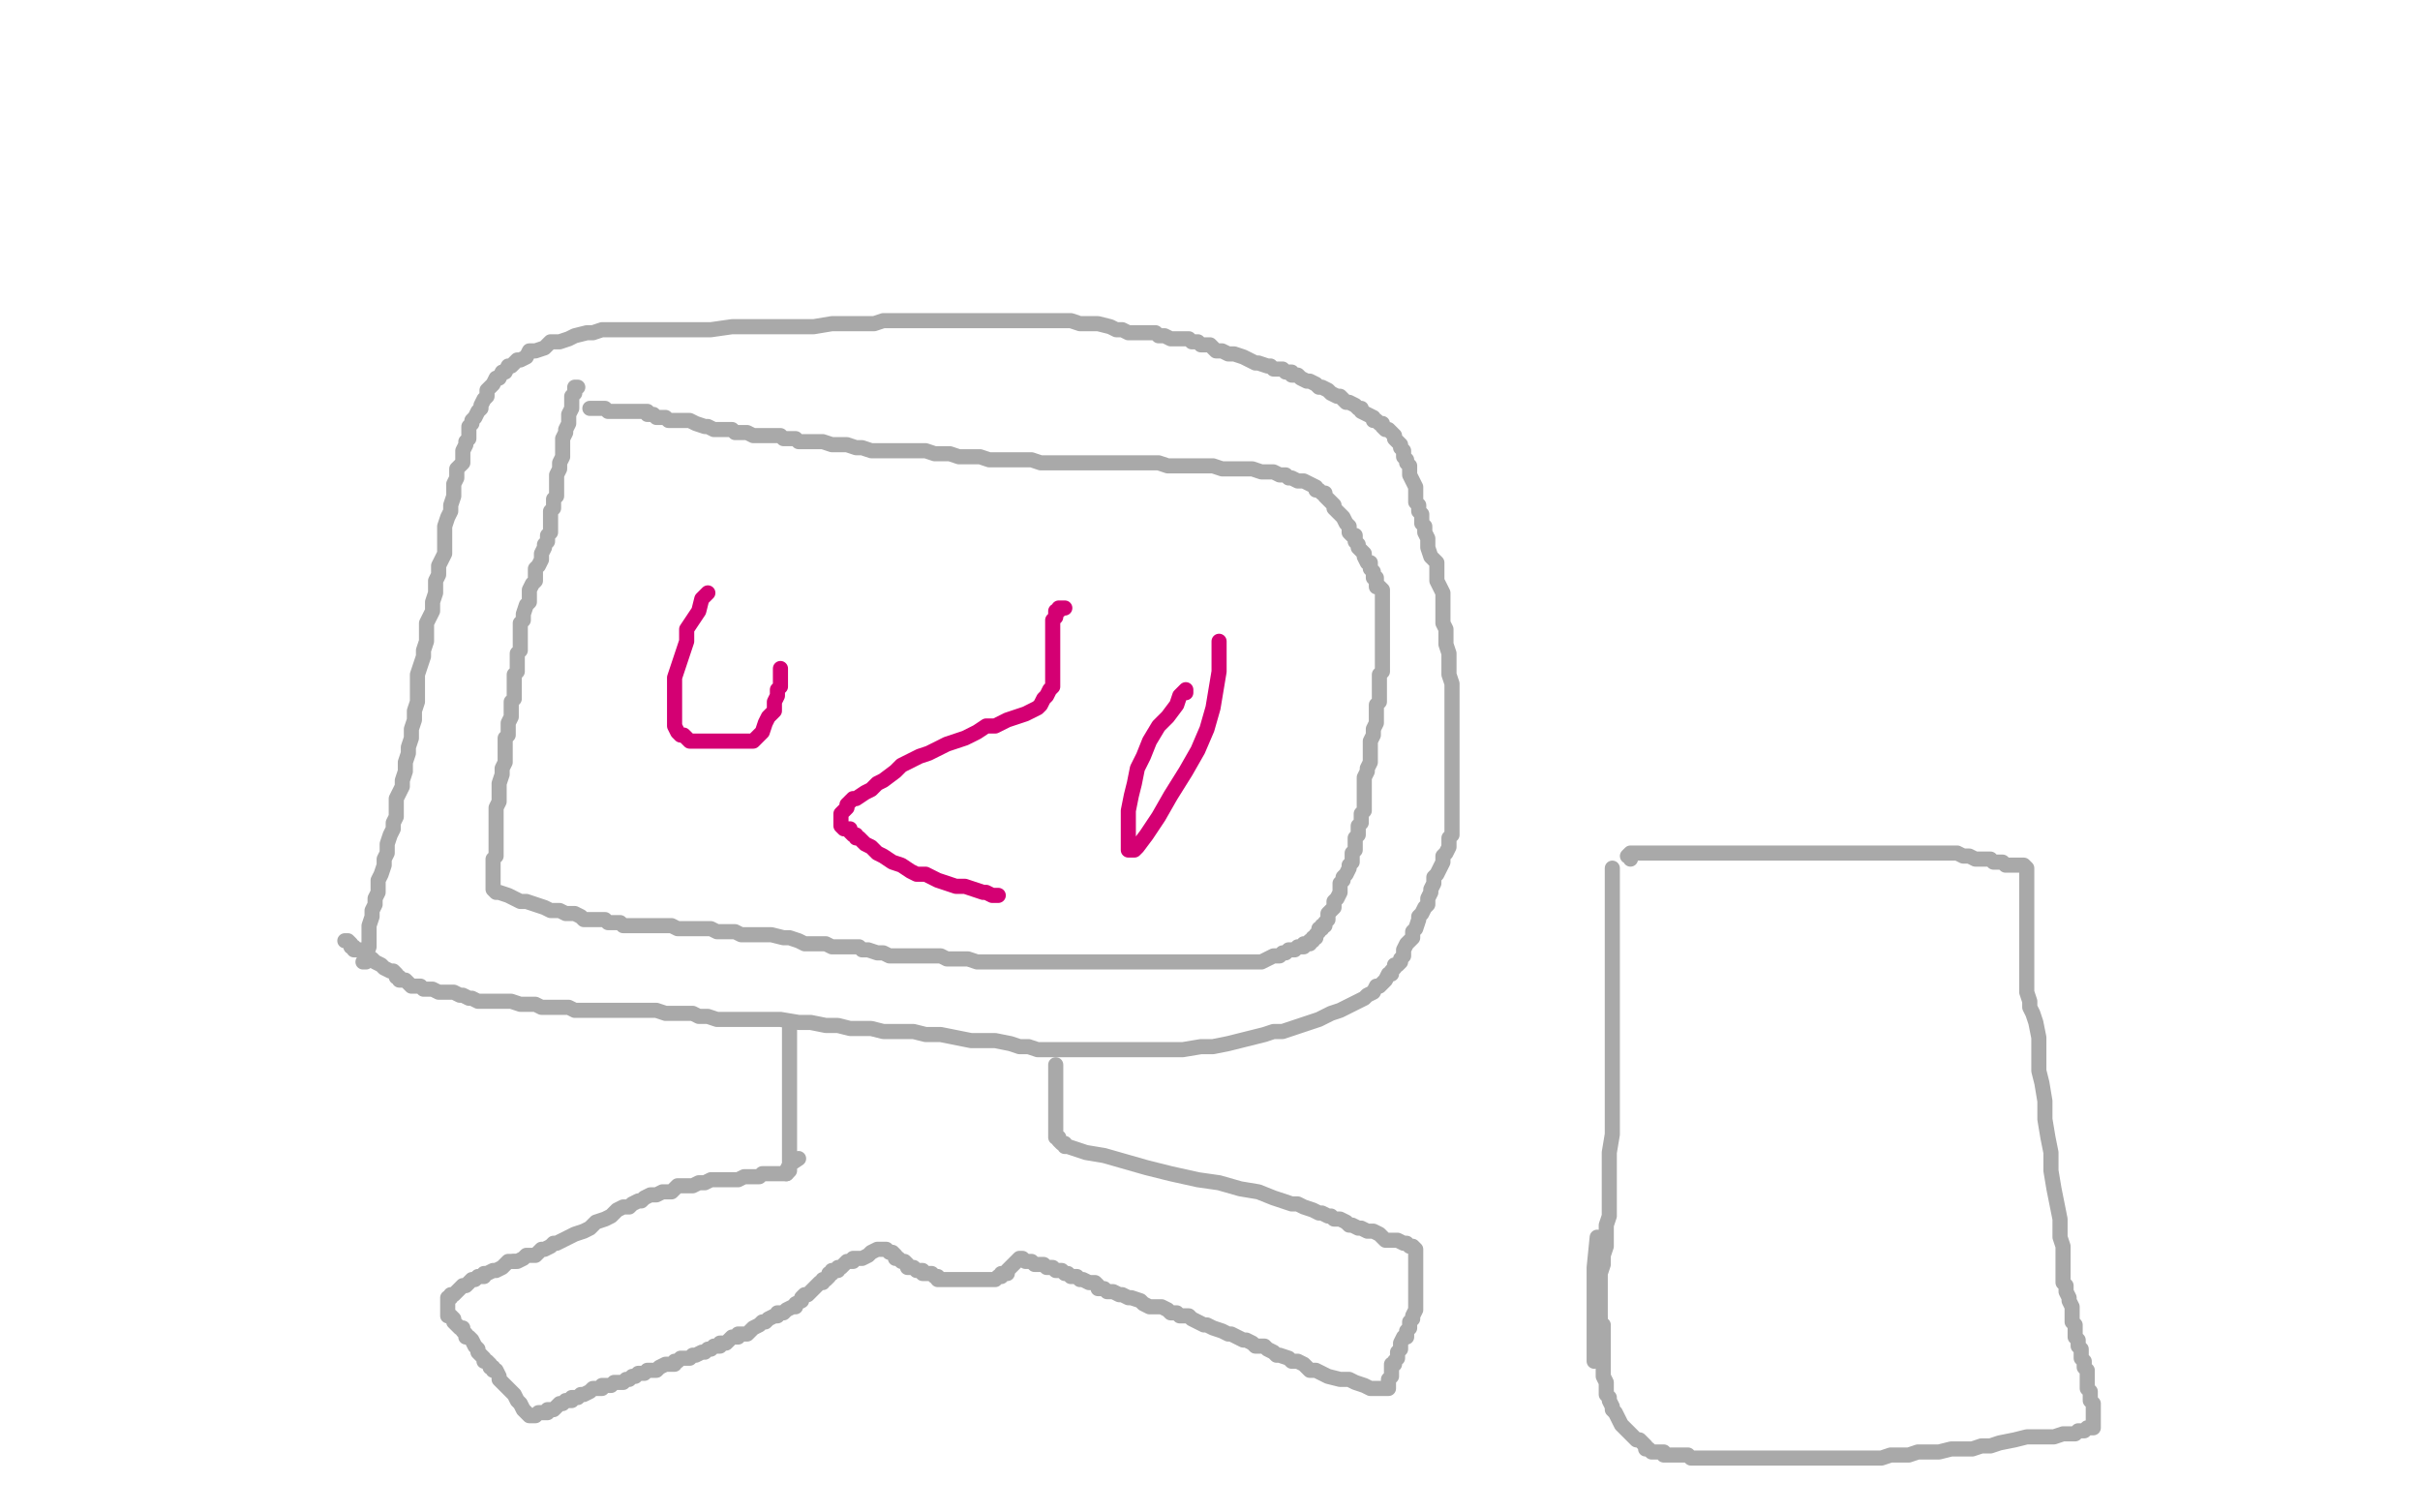 <?xml version="1.0" standalone="no"?>
<!DOCTYPE svg PUBLIC "-//W3C//DTD SVG 1.1//EN"
"http://www.w3.org/Graphics/SVG/1.1/DTD/svg11.dtd">

<svg width="800" height="500" version="1.1" xmlns="http://www.w3.org/2000/svg" xmlns:xlink="http://www.w3.org/1999/xlink" style="stroke-antialiasing: false"><desc>This SVG has been created on https://colorillo.com/</desc><rect x='0' y='0' width='800' height='500' style='fill: rgb(255,255,255); stroke-width:0' /><polyline points="120,318 121,318 121,318 121,317 121,317 121,316 121,316 122,313 122,313 122,312 122,312 122,310 122,310 122,308 122,308 122,306 122,306 123,303 123,303 123,301 123,301 124,299 124,299 124,297 125,295 125,293 125,291 126,289 127,286 127,284 128,282 128,279 129,276 130,274 130,272 131,270 131,268 131,264 132,262 133,260 133,258 134,255 134,252 135,249 135,247 136,244 136,241 137,238 137,235 138,232 138,229 138,226 138,223 139,220 140,217 140,215 141,212 141,208 141,206 142,204 143,202 143,199 144,196 144,194 144,192 145,190 145,187 146,185 147,183 147,182 147,179 147,176 147,174 148,171 149,169 149,167 150,164 150,162 150,160 151,158 151,155 152,154 153,153 153,151 153,150 153,149 154,147 154,146 155,145 155,143 155,142 155,141 156,140 156,139 157,138 158,136 159,135 159,134 160,132 161,131 161,129 162,128 163,127 164,125 165,125 166,123 167,123 168,121 169,121 171,119 172,119 174,118 175,116 177,116 180,115 182,113 185,113 188,112 190,111 194,110 196,110 199,109 202,109 205,109 208,109 211,109 215,109 220,109 225,109 229,109 235,109 242,108 249,108 256,108 263,108 269,108 275,107 281,107 285,107 289,107 292,106 295,106 298,106 300,106 302,106 304,106 306,106 309,106 311,106 313,106 316,106 318,106 320,106 323,106 325,106 327,106 329,106 331,106 333,106 336,106 339,106 342,106 345,106 348,106 351,106 354,106 357,107 360,107 363,107 367,108 369,109 371,109 373,110 375,110 377,110 378,110 379,110 381,110 382,110 383,111 385,111 387,112 388,112 390,112 391,112 392,112 393,112 394,113 396,113 397,114 398,114 400,114 401,115 402,116 404,116 406,117 408,117 411,118 413,119 415,120 416,120 419,121 420,121 421,122 423,122 424,122 425,123 427,123 427,124 429,124 430,125 432,126 433,126 435,127 436,128 437,128 439,129 440,130 442,131 443,131 444,132 445,133 446,133 448,134 449,135 450,135 450,136 452,137 454,138 454,139 455,139 456,140 457,140 457,141 458,142 459,142 460,143 461,144 461,145 462,146 463,147 463,148 464,149 464,150 464,151 465,152 465,153 466,154 466,155 466,156 466,157 467,159 468,161 468,162 468,163 468,165 468,166 469,167 469,169 470,170 470,172 470,173 471,174 471,176 472,178 472,179 472,181 473,184 474,185 475,186 475,189 475,190 475,192 476,194 477,196 477,197 477,199 477,202 477,204 477,206 478,208 478,210 478,213 479,216 479,218 479,221 479,223 480,226 480,229 480,232 480,235 480,237 480,240 480,243 480,246 480,249 480,252 480,255 480,257 480,260 480,262 480,263 480,265 480,267 480,268 480,269 480,270 480,271 480,272 480,273 480,274 480,275 480,276 479,277 479,279 479,280 478,282 477,283 477,285 476,287 475,289 474,290 474,292 473,294 473,295 472,297 472,299 471,300 470,302 469,303 469,304 468,307 467,308 467,310 466,311 465,312 464,314 464,315 464,316 463,317 463,318 462,319 461,319 461,320 460,321 460,322 459,322 458,324 456,326 455,326 454,328 452,329 451,330 449,331 447,332 445,333 443,334 440,335 438,336 436,337 433,338 430,339 427,340 424,341 421,341 418,342 414,343 410,344 406,345 401,346 397,346 391,347 387,347 383,347 378,347 374,347 370,347 367,347 364,347 361,347 359,347 356,347 353,347 349,347 346,347 343,347 340,346 337,346 334,345 329,344 325,344 321,344 316,343 311,342 306,342 302,341 298,341 295,341 292,341 288,340 284,340 281,340 277,339 273,339 268,338 264,338 258,337 254,337 250,337 247,337 244,337 242,337 239,337 238,337 237,337 234,336 233,336 231,336 229,335 227,335 223,335 220,335 217,334 214,334 211,334 208,334 205,334 202,334 200,334 197,334 194,334 192,334 190,334 188,333 185,333 182,333 179,333 177,332 175,332 173,332 172,332 169,331 168,331 166,331 164,331 161,331 160,331 158,331 156,330 155,330 153,329 152,329 150,328 149,328 147,328 145,328 143,327 142,327 140,327 139,326 138,326 136,326 135,325 134,324 133,324 132,324 132,323 131,323 131,322 130,321 129,321 127,320 126,319 124,318 123,317 122,317 120,315 119,314 117,314 117,313 116,313 116,312 115,311 114,311" style="fill: none; stroke: #a9a9a9; stroke-width: 5; stroke-linejoin: round; stroke-linecap: round; stroke-antialiasing: false; stroke-antialias: 0; opacity: 1.0"/>
<polyline points="261,340 261,341 261,341 261,343 261,343 261,344 261,344 261,346 261,346 261,348 261,348 261,350 261,350 261,351 261,351 261,352 261,352 261,354 261,354 261,355 261,355 261,356 261,356 261,357 261,357 261,358 261,360 261,361 261,362 261,363 261,365 261,367 261,369 261,371 261,374 261,376 261,377 261,379 261,381 261,383 261,385 261,386 261,387 260,388 260,387 261,385 264,383" style="fill: none; stroke: #a9a9a9; stroke-width: 5; stroke-linejoin: round; stroke-linecap: round; stroke-antialiasing: false; stroke-antialias: 0; opacity: 1.0"/>
<polyline points="349,352 349,355 349,355 349,358 349,358 349,361 349,361 349,364 349,364 349,366 349,366 349,368 349,368 349,370 349,370 349,372 349,372 349,373 349,373 349,374 349,375 349,376 350,376 350,377 351,378 352,378 352,379 353,379 356,380 359,381 365,382 372,384 379,386 387,388 396,390 403,391 410,393 416,394 421,396 424,397 427,398 429,398 431,399 434,400 436,401 437,401 439,402 440,402 441,403 442,403 443,403 445,404 446,405 447,405 449,406 450,406 452,407 453,407 454,407 456,408 457,409 458,410 460,410 461,410 462,410 464,411 465,411 466,412 467,412 468,413 468,415 468,416 468,417 468,418 468,420 468,421 468,422 468,424 468,425 468,426 468,428 468,429 468,430 468,431 468,432 468,433 467,435 467,436 466,437 466,438 466,439 465,440 465,441 465,442 464,442 463,444 463,445 463,446 462,447 462,448 462,449 461,450 461,451 460,451 460,452 460,453 460,454 460,455 459,456 459,457 459,458 459,459 458,459 457,459 456,459 453,459 451,458 448,457 446,456 443,456 439,455 437,454 435,453 433,453 432,452 431,451 429,450 427,450 426,449 423,448 422,448 421,447 419,446 418,445 416,445 415,445 414,444 412,443 411,443 409,442 407,441 406,441 404,440 401,439 399,438 398,438 396,437 394,436 393,435 391,435 390,435 389,434 388,434 387,434 386,433 384,432 383,432 382,432 380,432 378,431 377,430 374,429 373,429 371,428 370,428 368,427 367,427 366,427 365,426 364,426 363,426 363,425 362,424 361,424 360,424 358,423 357,423 356,422 354,422 353,421 352,421 351,420 350,420 349,420 348,419 347,419 346,419 345,418 344,418 342,418 341,417 340,417 339,417 338,416 337,416 336,417 334,419 333,420 333,421 332,421 331,421 331,422 330,422 329,423 328,423 327,423 326,423 325,423 324,423 323,423 322,423 321,423 320,423 319,423 318,423 317,423 316,423 315,423 314,423 313,423 312,423 311,423 310,423 310,422 309,422 308,421 307,421 306,421 305,421 305,420 304,420 303,420 302,419 301,419 300,419 300,418 299,417 298,417 297,416 296,416 296,415 295,414 294,414 293,413 292,413 291,413 290,413 288,414 287,415 285,416 284,416 283,416 282,416 282,417 281,417 280,417 279,418 278,419 277,419 277,420 276,420 275,420 275,421 274,421 274,422 273,423 272,423 272,424 271,424 270,425 269,426 268,427 267,428 266,428 265,429 265,430 263,431 263,432 262,432 260,433 259,434 257,434 257,435 256,435 254,436 253,437 252,437 251,438 249,439 248,440 247,441 246,441 245,441 244,441 244,442 243,442 242,442 241,443 240,444 239,444 238,444 238,445 237,445 236,445 235,446 234,446 233,447 232,447 230,448 229,448 228,449 227,449 226,449 225,449 224,450 223,450 223,451 221,451 220,451 218,452 217,453 216,453 215,453 214,453 213,454 212,454 211,454 210,455 209,455 208,456 207,456 206,457 205,457 204,457 203,457 202,458 201,458 200,458 199,458 199,459 198,459 197,459 196,459 195,460 193,461 192,461 191,462 190,462 189,462 189,463 187,463 186,464 185,464 184,465 183,466 182,466 181,466 181,467 180,467 179,467 178,467 177,468 176,468 175,468 174,467 173,466 172,464 171,463 170,461 168,459 167,458 165,456 165,455 164,453 163,453 163,452 162,452 162,451 161,450 160,450 160,449 159,448 158,447 158,446 157,445 156,443 155,442 154,442 154,441 153,440 153,439 152,439 151,438 150,437 150,436 149,435 148,435 148,434 148,433 148,432 148,431 148,430 148,429 149,429 149,428 150,428 151,427 152,426 153,425 154,425 155,424 156,423 157,423 158,422 160,422 160,421 161,421 163,420 164,420 166,419 167,418 168,417 170,417" style="fill: none; stroke: #a9a9a9; stroke-width: 5; stroke-linejoin: round; stroke-linecap: round; stroke-antialiasing: false; stroke-antialias: 0; opacity: 1.0"/>
<polyline points="170,417 171,417 173,416 174,415 175,415 177,415 178,414 179,413 180,413 182,412 183,411 184,411 186,410 188,409 190,408 193,407 195,406 197,404 200,403 202,402 204,400 206,399 208,399 209,398 211,397 212,397 213,396 215,395 216,395 217,395 219,394 220,394 222,394 223,393 224,392 226,392 228,392 229,392 231,391 232,391 233,391 235,390 237,390 238,390 239,390 242,390 243,390 244,390 246,389 247,389 248,389 250,389 251,389 252,388 253,388 255,388 256,388 257,388 258,388 259,388 260,388" style="fill: none; stroke: #a9a9a9; stroke-width: 5; stroke-linejoin: round; stroke-linecap: round; stroke-antialiasing: false; stroke-antialias: 0; opacity: 1.0"/>
<polyline points="191,128 190,128 190,128 190,130 190,130 189,131 189,131 189,133 189,133 189,135 189,135 188,137 188,137 188,139 188,139 188,140 188,140 187,142 187,142 187,143 187,143 186,145 186,145 186,146 186,146 186,147 186,149 186,150 186,151 185,153 185,154 185,155 184,157 184,158 184,160 184,161 184,162 184,164 183,165 183,166 183,168 182,169 182,171 182,172 182,173 182,175 182,176 181,177 181,179 180,180 180,181 179,183 179,184 179,185 178,187 177,188 177,190 177,192 176,193 175,195 175,197 175,199 174,200 173,203 173,205 172,206 172,208 172,210 172,211 172,213 172,215 171,216 171,218 171,220 171,222 170,223 170,225 170,227 170,228 170,229 170,231 169,232 169,233 169,235 169,236 169,237 168,239 168,240 168,241 168,242 168,243 167,244 167,246 167,247 167,248 167,251 167,252 166,254 166,256 165,259 165,261 165,263 165,265 164,267 164,270 164,272 164,274 164,275 164,278 164,279 164,280 164,282 164,283 163,284 163,286 163,287 163,289 163,290 163,291 163,292 163,293 163,294 164,295 165,295 168,296 170,297 172,298 174,298 177,299 180,300 182,301 185,301 187,302 190,302 192,303 193,304 194,304 196,304 197,304 198,304 200,304 201,305 203,305 205,305 206,306 208,306 210,306 212,306 214,306 215,306 218,306 220,306 222,306 224,307 226,307 229,307 230,307 232,307 233,307 235,307 237,308 239,308 240,308 243,308 245,309 247,309 250,309 253,309 255,309 259,310 261,310 264,311 266,312 268,312 270,312 273,312 275,313 276,313 278,313 280,313 281,313 282,313 284,313 285,314 287,314 290,315 292,315 294,316 296,316 298,316 301,316 302,316 304,316 306,316 309,316 311,316 313,317 315,317 317,317 320,317 323,318 325,318 328,318 331,318 333,318 336,318 338,318 342,318 345,318 348,318 351,318 354,318 356,318 358,318 359,318 361,318 362,318 363,318 366,318 367,318 369,318 371,318 373,318 375,318 376,318 377,318 378,318 379,318 381,318 382,318 383,318 385,318 388,318 390,318 391,318 393,318 395,318 397,318 399,318 400,318 402,318 403,318 404,318 405,318 407,318 408,318 409,318 410,318 411,318 412,318 413,318 414,318 415,318 416,318 417,318 419,317 421,316 422,316 423,316 424,315 425,315 426,314 427,314 428,314 429,313 430,313 431,313 431,312 432,312 433,312 433,311 434,311 434,310 435,310 435,309 436,308 436,307 437,307 437,306 438,306 438,305 439,304 439,303 439,302 440,301 441,300 441,299 441,298 442,297 443,295 443,293 443,292 444,291 444,290 445,289 446,287 446,286 447,285 447,283 447,282 448,281 448,280 448,279 448,277 449,276 449,275 449,273 450,272 450,271 450,269 451,268 451,266 451,265 451,263 451,262 451,260 451,257 452,255 452,254 453,252 453,250 453,249 453,248 453,245 454,243 454,242 454,241 455,239 455,238 455,237 455,234 455,233 456,232 456,230 456,229 456,228 456,226 456,225 456,224 456,223 457,222 457,221 457,220 457,219 457,218 457,217 457,216 457,215 457,214 457,213 457,212 457,210 457,209 457,207 457,206 457,205 457,204 457,203 457,201 457,200 457,199 457,198 457,197 457,196 457,195 456,194 455,194 455,192 455,191 454,191 454,190 454,189 453,188 453,187 453,186 452,186 451,184 451,183 450,182 449,181 449,180 448,179 448,177 447,177 446,176 446,174 445,173 444,171 443,170 442,169 441,168 441,167 439,165 438,164 438,163 437,163 436,162 435,162 435,161 433,160 431,159 430,159 429,159 427,158 426,158 425,157 423,157 421,156 419,156 417,156 414,155 409,155 406,155 404,155 401,154 398,154 395,154 392,154 389,154 386,154 383,153 380,153 377,153 374,153 371,153 368,153 365,153 362,153 360,153 357,153 354,153 351,153 348,153 346,153 344,153 341,152 338,152 335,152 331,152 327,152 324,151 320,151 317,151 314,150 312,150 309,150 306,149 304,149 301,149 299,149 296,149 293,149 291,149 288,149 285,148 283,148 280,147 277,147 275,147 272,146 270,146 268,146 267,146 265,146 264,146 263,145 262,145 261,145 259,145 258,144 257,144 256,144 254,144 252,144 251,144 249,144 247,143 246,143 245,143 244,143 243,143 242,142 240,142 239,142 238,142 236,142 234,141 233,141 230,140 228,139 226,139 225,139 223,139 222,139 221,139 220,138 218,138 217,138 216,137 215,137 214,137 214,136 213,136 212,136 211,136 210,136 209,136 208,136 207,136 206,136 205,136 204,136 203,136 202,136 201,136 200,135 199,135 198,135 197,135 196,135 195,135" style="fill: none; stroke: #a9a9a9; stroke-width: 5; stroke-linejoin: round; stroke-linecap: round; stroke-antialiasing: false; stroke-antialias: 0; opacity: 1.0"/>
<polyline points="533,287 533,288 533,288 533,289 533,289 533,291 533,291 533,293 533,293 533,296 533,296 533,299 533,299 533,303 533,303 533,309 533,309 533,313 533,313 533,317 533,317 533,323 533,323 533,328 533,328 533,332 533,339 533,346 533,352 533,357 533,364 533,370 533,375 532,381 532,385 532,388 532,391 532,395 532,398 532,402 531,405 531,409 531,412 530,415 530,418 529,421 529,426 529,429 529,431 529,434 529,436 529,438 529,441 528,442 528,443 528,445 528,446 528,447 528,448 528,449 527,450 527,448 527,444 527,438 527,429 527,419 528,409" style="fill: none; stroke: #a9a9a9; stroke-width: 5; stroke-linejoin: round; stroke-linecap: round; stroke-antialiasing: false; stroke-antialias: 0; opacity: 1.0"/>
<polyline points="539,284 539,283 539,283 538,283 538,283 539,282 542,282 546,282 552,282 560,282 568,282 581,282 591,282 602,282 612,282 620,282 627,282 633,282 636,282 639,282 640,282 642,282 643,282 645,282 646,282 647,282 649,283 650,283 651,283 653,284 654,284 655,284 657,284 658,284 659,285 662,285 663,286 665,286 667,286 668,286 669,286 670,287 670,288 670,289 670,290 670,291 670,293 670,294 670,295 670,297 670,298 670,299 670,301 670,303 670,304 670,306 670,308 670,309 670,310 670,312 670,315 670,316 670,318 670,319 670,322 670,324 670,326 670,328 671,331 671,333 672,335 673,338 674,343 674,346 674,350 674,354 675,358 676,364 676,370 677,376 678,381 678,387 679,393 680,398 681,403 681,406 681,409 682,412 682,414 682,417 682,420 682,422 682,424 683,425 683,427 684,429 684,430 685,432 685,433 685,434 685,436 685,437 686,438 686,439 686,440 686,441 686,442 687,443 687,444 687,445 688,446 688,447 688,449 689,450 689,452 690,453 690,454 690,455 690,456 690,457 690,458 690,459 691,460 691,461 691,463 692,464 692,465 692,466 692,467 692,468 692,469 692,470 692,471 692,472 691,472 690,472 689,473 687,473 686,474 684,474 683,474 682,474 679,475 676,475 673,475 670,475 666,476 661,477 658,478 655,478 652,479 650,479 648,479 645,479 641,480 639,480 637,480 634,480 631,481 628,481 625,481 622,482 619,482 615,482 611,482 607,482 603,482 599,482 593,482 588,482 582,482 578,482 574,482 569,482 566,482 564,482 562,482 561,482 559,482 558,481 557,481 556,481 555,481 554,481 553,481 552,481 551,481 550,481 550,480 549,480 547,480 546,480 545,479 544,479 544,478 543,477 542,476 541,476 539,474 538,473 537,472 536,471 535,469 534,467 533,466 533,465 532,463 532,462 531,461 531,459 531,458 531,457 530,455 530,453 530,452 530,450 530,449 530,447 530,446 530,445 530,444 530,443 530,442 530,441 530,440 530,439 530,438 529,437 529,436" style="fill: none; stroke: #a9a9a9; stroke-width: 5; stroke-linejoin: round; stroke-linecap: round; stroke-antialiasing: false; stroke-antialias: 0; opacity: 1.0"/>
<polyline points="234,196 233,197 233,197 232,198 232,198 231,202 231,202 229,205 229,205 227,208 227,208 227,212 227,212 226,215 226,215 225,218 225,218 224,221 224,221 223,224 223,224 223,227 223,227 223,230 223,230 223,232 223,232 223,234 223,236 223,237 223,239 223,240 224,242 225,243 226,243 227,244 228,245 229,245 231,245 233,245 235,245 236,245 238,245 241,245 243,245 245,245 246,245 248,245 249,245 250,244 251,243 252,242 253,239 254,237 256,235 256,232 257,230 257,228 258,227 258,225 258,224 258,223 258,222 258,221" style="fill: none; stroke: #d40073; stroke-width: 5; stroke-linejoin: round; stroke-linecap: round; stroke-antialiasing: false; stroke-antialias: 0; opacity: 1.0"/>
<polyline points="392,229 392,228 392,228 390,230 390,230 389,233 389,233 386,237 386,237 383,240 383,240 380,245 380,245 378,250 378,250 376,254 376,254 375,259 375,259 374,263 374,263 373,268 373,271 373,274 373,276 373,278 373,280 373,281 374,281 375,281 376,280 379,276 383,270 387,263 392,255 396,248 399,241 401,234 402,228 403,222 403,218 403,216 403,213 403,212" style="fill: none; stroke: #d40073; stroke-width: 5; stroke-linejoin: round; stroke-linecap: round; stroke-antialiasing: false; stroke-antialias: 0; opacity: 1.0"/>
<polyline points="352,201 351,201 351,201 350,201 350,201 350,202 350,202 349,202 349,202 349,203 349,203 349,204 349,204 348,205 348,205 348,206 348,206 348,208 348,208 348,210 348,210 348,211 348,211 348,213 348,215 348,216 348,217 348,220 348,221 348,223 348,224 348,226 348,227 347,228 346,230 345,231 344,233 343,234 341,235 339,236 336,237 333,238 329,240 326,240 323,242 319,244 316,245 313,246 309,248 307,249 304,250 300,252 298,253 296,255 292,258 290,259 288,261 286,262 283,264 282,264 280,266 280,267 279,268 278,269 278,270 278,271 278,272 278,273 279,274 281,274 281,275 282,276 283,276 283,277 284,277 285,278 286,279 288,280 290,282 292,283 295,285 298,286 301,288 303,289 306,289 310,291 313,292 316,293 319,293 322,294 325,295 326,295 328,296 330,296" style="fill: none; stroke: #d40073; stroke-width: 5; stroke-linejoin: round; stroke-linecap: round; stroke-antialiasing: false; stroke-antialias: 0; opacity: 1.0"/>
</svg>
